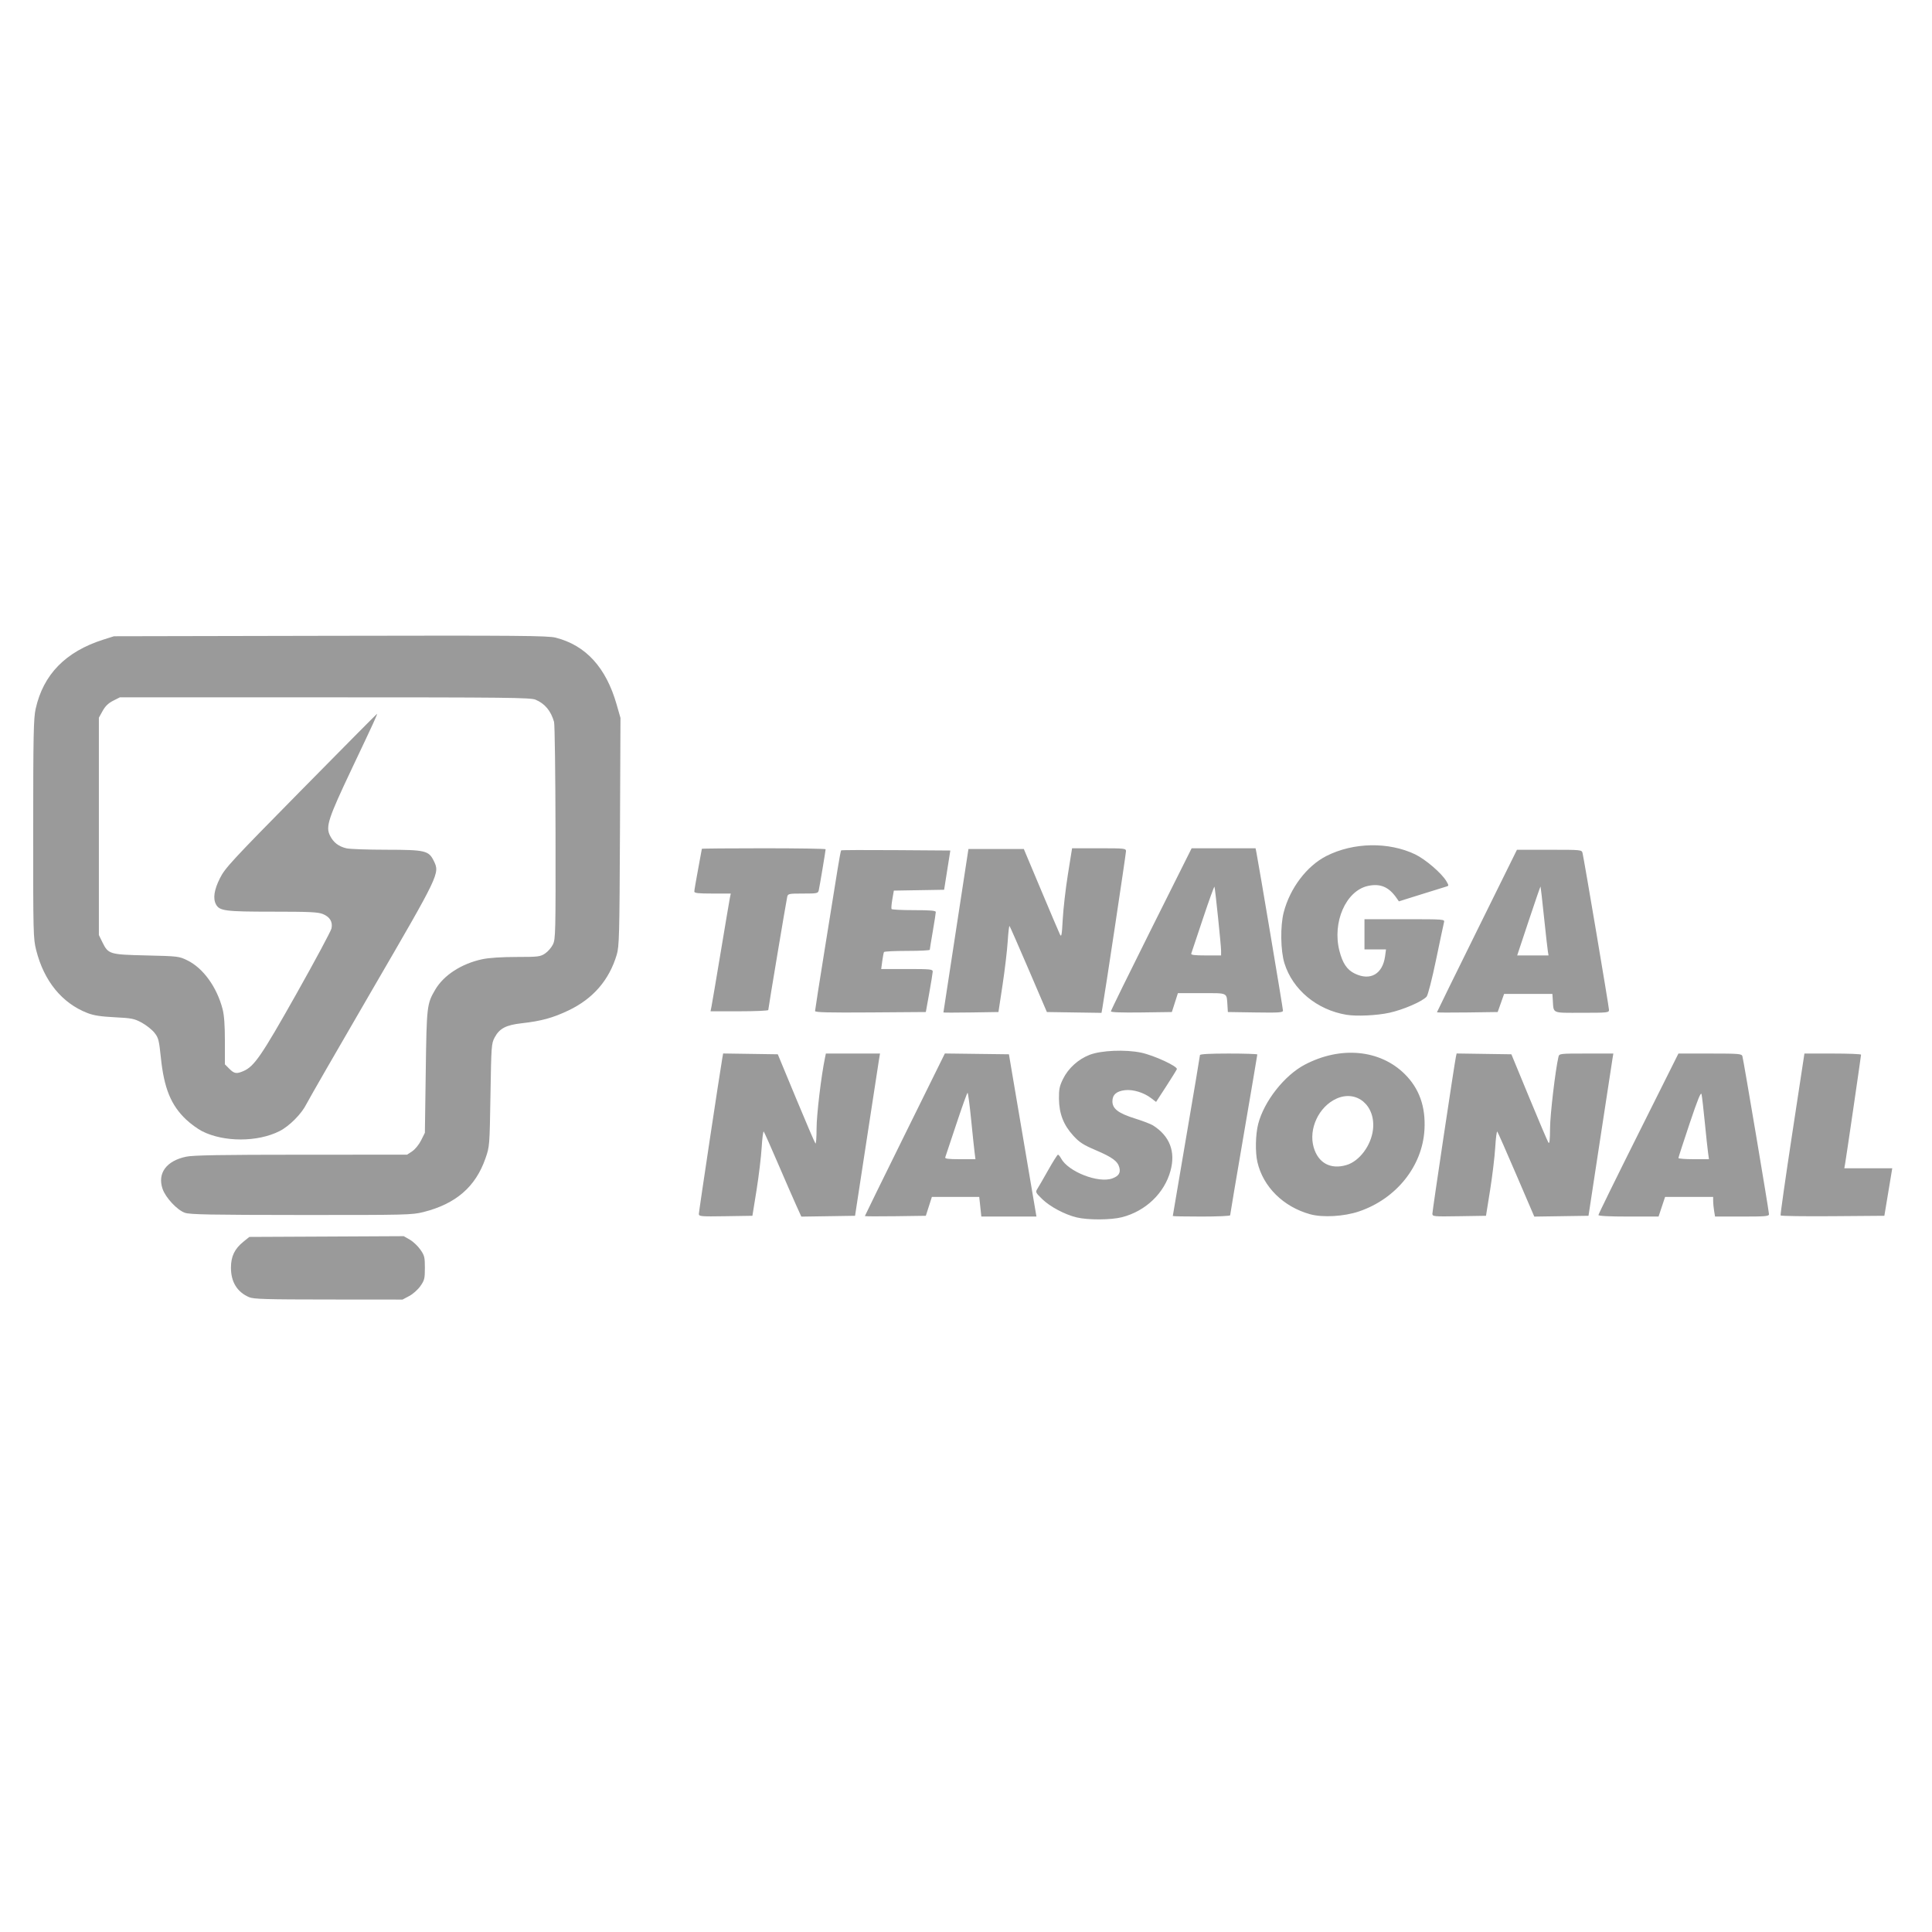 <svg xmlns="http://www.w3.org/2000/svg" xmlns:xlink="http://www.w3.org/1999/xlink" width="500" zoomAndPan="magnify" viewBox="0 0 375 375" height="500" preserveAspectRatio="xMidYMid meet" version="1.0"><rect x="-37.5" width="450" fill="#ffffff" y="-37.5" height="450" fill-opacity="1"/><rect x="-37.5" width="450" fill="#ffffff" y="-37.5" height="450" fill-opacity="1"/><rect x="-37.5" width="450" fill="#ffffff" y="-37.5" height="450" fill-opacity="1"/><path fill="#9a9a9a" d="M 208.965 236.297 C 206.66 235.738 203.809 234.219 202.285 232.738 C 201.016 231.504 200.953 231.375 201.34 230.773 C 201.57 230.418 202.516 228.777 203.449 227.125 C 204.379 225.473 205.234 224.121 205.352 224.121 C 205.469 224.121 205.742 224.449 205.957 224.852 C 207.336 227.426 213.195 229.715 215.891 228.734 C 217.129 228.281 217.527 227.672 217.27 226.633 C 216.957 225.402 215.922 224.633 212.711 223.262 C 210.25 222.211 209.527 221.746 208.32 220.426 C 206.426 218.355 205.582 216.176 205.543 213.281 C 205.523 211.434 205.648 210.816 206.34 209.41 C 207.352 207.352 209.277 205.605 211.48 204.746 C 213.711 203.879 218.414 203.676 221.484 204.316 C 223.973 204.836 228.633 206.988 228.426 207.527 C 228.352 207.719 227.414 209.227 226.344 210.879 L 224.395 213.883 L 223.418 213.137 C 222.008 212.062 219.922 211.426 218.371 211.602 C 216.719 211.785 215.918 212.488 215.918 213.754 C 215.918 215.207 217.062 216.082 220.281 217.094 C 221.797 217.566 223.379 218.176 223.797 218.441 C 227.035 220.492 228.207 223.512 227.199 227.23 C 226.02 231.59 222.375 235.078 217.781 236.258 C 215.633 236.809 211.156 236.828 208.965 236.297 Z M 135.645 235.625 C 135.645 235.18 139.723 208.121 140.191 205.438 L 140.359 204.48 L 150.969 204.637 L 154.512 213.184 C 156.461 217.887 158.156 221.828 158.277 221.949 C 158.398 222.07 158.496 220.754 158.496 219.023 C 158.496 216.391 159.402 208.789 160.133 205.297 L 160.301 204.492 L 170.809 204.492 L 170.602 205.738 C 170.492 206.422 169.402 213.508 168.184 221.484 L 165.965 235.984 L 160.754 236.066 L 155.539 236.145 L 154.574 234.016 C 154.039 232.844 152.445 229.184 151.023 225.879 C 149.605 222.574 148.355 219.77 148.242 219.641 C 148.133 219.512 147.949 220.895 147.84 222.715 C 147.73 224.535 147.281 228.266 146.844 231.004 L 146.043 235.984 L 140.844 236.066 C 136.031 236.141 135.645 236.109 135.645 235.625 Z M 167.871 236.039 C 167.871 235.98 171.363 228.855 175.633 220.207 L 183.398 204.48 L 189.617 204.559 L 195.832 204.637 L 196.203 206.836 C 196.41 208.043 197.609 215.129 198.875 222.582 L 201.172 236.133 L 190.477 236.133 L 190.273 234.227 L 190.07 232.324 L 180.875 232.324 L 180.289 234.156 L 179.703 235.984 L 173.789 236.066 C 170.535 236.109 167.871 236.098 167.871 236.039 Z M 189.176 223.754 C 189.086 223.07 188.781 220.168 188.496 217.309 C 188.211 214.449 187.898 212.109 187.805 212.109 C 187.711 212.109 186.73 214.844 185.621 218.188 C 184.516 221.531 183.547 224.434 183.473 224.633 C 183.367 224.91 184.059 225 186.336 225 L 189.336 225 Z M 227.637 236.027 C 227.637 235.969 228.824 228.984 230.273 220.508 C 231.723 212.031 232.91 204.957 232.91 204.793 C 232.91 204.598 234.867 204.492 238.477 204.492 C 241.539 204.492 244.043 204.574 244.043 204.672 C 244.043 204.773 242.855 211.781 241.406 220.246 C 239.957 228.715 238.77 235.75 238.77 235.887 C 238.77 236.023 236.266 236.133 233.203 236.133 C 230.141 236.133 227.637 236.086 227.637 236.027 Z M 254.297 235.684 C 249.09 234.242 245.168 230.363 244.062 225.555 C 243.617 223.633 243.691 220.191 244.215 218.156 C 245.352 213.754 249.309 208.723 253.27 206.645 C 260.215 203 267.852 203.719 272.652 208.469 C 275.477 211.266 276.738 214.805 276.488 219.25 C 276.094 226.348 271.031 232.676 263.785 235.137 C 260.887 236.121 256.734 236.359 254.297 235.684 Z M 261.371 226.125 C 263.867 225.375 266.129 222.352 266.492 219.27 C 267.047 214.598 263.348 211.461 259.398 213.25 C 255.965 214.812 253.949 219.133 254.988 222.711 C 255.879 225.762 258.281 227.051 261.371 226.125 Z M 278.027 235.57 C 278.027 234.996 282.309 206.422 282.586 205.145 L 282.73 204.48 L 288.043 204.559 L 293.359 204.637 L 296.805 212.988 C 298.699 217.582 300.383 221.535 300.547 221.777 C 300.758 222.09 300.852 221.273 300.863 218.992 C 300.879 216.328 301.898 207.688 302.492 205.152 C 302.648 204.5 302.695 204.492 307.898 204.492 L 313.148 204.492 L 312.969 205.59 C 312.867 206.195 311.785 213.281 310.559 221.336 L 308.328 235.984 L 297.805 236.141 L 294.312 228.008 C 292.395 223.535 290.734 219.77 290.621 219.641 C 290.512 219.512 290.332 220.895 290.223 222.715 C 290.113 224.535 289.664 228.266 289.227 231.004 L 288.43 235.984 L 283.227 236.066 C 278.219 236.145 278.027 236.125 278.027 235.57 Z M 310.254 235.84 C 310.254 235.676 313.746 228.559 318.02 220.02 L 325.781 204.492 L 331.914 204.492 C 337.5 204.492 338.059 204.539 338.199 205.004 C 338.418 205.734 343.359 235.098 343.359 235.664 C 343.359 236.078 342.73 236.133 338.125 236.133 L 332.891 236.133 L 332.707 235.035 C 332.609 234.43 332.523 233.574 332.523 233.129 L 332.52 232.324 L 323.191 232.324 L 322.559 234.227 L 321.926 236.133 L 316.09 236.133 C 312.379 236.133 310.254 236.027 310.254 235.84 Z M 331.535 223.754 C 331.438 223.07 331.152 220.398 330.898 217.82 C 330.645 215.242 330.363 212.805 330.27 212.402 C 330.148 211.859 329.547 213.328 327.941 218.109 C 326.754 221.652 325.781 224.652 325.781 224.773 C 325.781 224.898 327.113 225 328.746 225 L 331.707 225 Z M 345.613 235.918 C 345.543 235.793 346.555 228.672 347.863 220.094 L 350.238 204.492 L 355.734 204.492 C 358.758 204.492 361.23 204.59 361.23 204.711 C 361.227 204.984 358.379 224.488 358.148 225.805 L 357.98 226.758 L 367.285 226.758 L 365.754 235.984 L 355.746 236.062 C 350.246 236.105 345.684 236.039 345.613 235.918 Z M 261.328 196.965 C 255.598 196.008 250.895 192.09 249.305 186.957 C 248.551 184.531 248.484 179.73 249.164 177.098 C 250.383 172.383 253.66 168.062 257.48 166.133 C 262.711 163.492 269.523 163.371 274.668 165.824 C 276.672 166.781 279.848 169.508 280.742 171.043 C 281.234 171.891 281.234 171.938 280.742 172.078 C 280.457 172.16 278.266 172.84 275.875 173.59 L 271.523 174.953 L 271.047 174.27 C 269.551 172.125 267.875 171.434 265.488 171.965 C 261.227 172.922 258.562 179.023 259.984 184.57 C 260.605 186.98 261.449 188.234 262.957 188.969 C 265.977 190.441 268.367 189.074 268.844 185.602 L 269.023 184.277 L 264.844 184.277 L 264.844 178.418 L 272.641 178.418 C 280.367 178.418 280.438 178.422 280.281 179.02 C 280.195 179.352 279.504 182.613 278.742 186.27 C 277.957 190.051 277.164 193.145 276.906 193.445 C 276.098 194.375 272.387 195.984 269.676 196.578 C 267.242 197.113 263.293 197.293 261.328 196.965 Z M 158.203 196.242 C 158.203 196.051 159.062 190.547 160.117 184.008 C 161.168 177.469 162.277 170.559 162.586 168.648 C 162.891 166.738 163.199 165.121 163.266 165.055 C 163.332 164.988 168.129 164.969 173.922 165.012 L 184.457 165.086 L 183.254 172.703 L 178.371 172.785 L 173.492 172.867 L 173.203 174.543 C 173.043 175.465 172.973 176.32 173.047 176.441 C 173.117 176.562 175.082 176.66 177.41 176.66 C 180.602 176.66 181.641 176.75 181.637 177.027 C 181.637 177.227 181.375 178.91 181.055 180.762 C 180.734 182.613 180.473 184.23 180.469 184.352 C 180.469 184.473 178.5 184.57 176.09 184.57 C 173.684 184.57 171.656 184.668 171.582 184.789 C 171.512 184.91 171.359 185.703 171.246 186.547 L 171.039 188.086 L 176.047 188.086 C 180.629 188.086 181.055 188.129 181.039 188.598 C 181.027 188.879 180.727 190.758 180.363 192.773 L 179.703 196.434 L 168.953 196.512 C 160.824 196.57 158.203 196.504 158.203 196.242 Z M 183.117 196.516 C 183.125 196.473 184.219 189.316 185.551 180.613 L 187.973 164.793 L 198.723 164.793 L 202.047 172.703 C 203.875 177.055 205.527 180.945 205.723 181.348 C 206.031 181.98 206.105 181.578 206.277 178.418 C 206.387 176.402 206.836 172.48 207.281 169.703 L 208.09 164.648 L 213.324 164.648 C 218.301 164.648 218.555 164.676 218.555 165.215 C 218.555 165.719 214.414 193.219 213.973 195.637 L 213.801 196.594 L 208.5 196.516 L 203.199 196.434 L 199.652 188.164 C 197.699 183.613 196.035 179.824 195.949 179.738 C 195.863 179.652 195.703 181 195.594 182.734 C 195.484 184.469 195.035 188.262 194.598 191.16 L 193.797 196.434 L 188.453 196.516 C 185.512 196.559 183.109 196.559 183.117 196.516 Z M 215.625 196.297 C 215.625 196.133 219.152 188.945 223.461 180.324 L 231.297 164.648 L 243.703 164.648 L 243.867 165.453 C 244.258 167.371 249.023 195.742 249.023 196.148 C 249.023 196.535 248.312 196.586 243.676 196.516 L 238.328 196.434 L 238.254 195.262 C 238.074 192.578 238.469 192.773 233.254 192.773 L 228.629 192.773 L 228.043 194.605 L 227.457 196.434 L 221.543 196.516 C 217.668 196.566 215.625 196.492 215.625 196.297 Z M 237.012 184.496 C 237.012 183.535 235.887 172.66 235.73 172.117 C 235.684 171.957 234.68 174.727 233.5 178.27 C 232.324 181.816 231.297 184.883 231.223 185.082 C 231.121 185.359 231.805 185.449 234.051 185.449 L 237.012 185.449 Z M 278.906 196.488 C 278.906 196.43 282.402 189.309 286.672 180.664 L 294.438 164.941 L 300.73 164.941 C 307.012 164.941 307.02 164.941 307.176 165.602 C 307.496 166.957 312.305 195.465 312.305 196.012 C 312.305 196.555 312.059 196.582 307.035 196.582 C 301.09 196.582 301.578 196.797 301.395 194.09 L 301.316 192.918 L 291.945 192.918 L 291.324 194.676 L 290.699 196.434 L 284.805 196.516 C 281.559 196.559 278.906 196.547 278.906 196.488 Z M 300.438 184.645 C 300.363 184.199 300.027 181.203 299.688 177.98 C 299.352 174.758 299.047 172.094 299.016 172.062 C 298.984 172.031 297.949 175.027 296.719 178.727 L 294.484 185.449 L 300.57 185.449 Z M 138.105 195.336 C 138.211 194.812 139.02 190.035 139.906 184.715 C 140.789 179.398 141.586 174.688 141.676 174.242 L 141.844 173.438 L 138.305 173.438 C 135.508 173.438 134.766 173.355 134.766 173.039 C 134.766 172.816 135.094 170.887 135.496 168.75 C 135.902 166.613 136.23 164.816 136.23 164.754 C 136.23 164.695 141.637 164.648 148.242 164.648 C 154.848 164.648 160.254 164.734 160.254 164.836 C 160.254 165.109 159.102 172 158.926 172.777 C 158.785 173.406 158.648 173.438 155.859 173.438 C 153.07 173.438 152.934 173.469 152.793 174.098 C 152.59 174.996 149.121 195.734 149.121 196.043 C 149.121 196.18 146.602 196.289 143.52 196.289 L 137.914 196.289 Z M 138.105 195.336 " fill-opacity="1" fill-rule="nonzero"/><path fill="#9a9a9a" d="M 35.891 235.402 C 34.383 234.875 32.137 232.465 31.551 230.75 C 30.523 227.727 32.293 225.316 36.133 224.512 C 37.508 224.223 42.836 224.133 58.477 224.129 L 79.016 224.121 L 80.012 223.461 C 80.57 223.09 81.328 222.16 81.738 221.336 L 82.469 219.871 L 82.637 208.008 C 82.812 195.242 82.859 194.852 84.473 192.102 C 86.129 189.273 89.586 187.039 93.629 186.18 C 94.902 185.91 97.348 185.75 100.227 185.746 C 104.48 185.742 104.863 185.695 105.793 185.078 C 106.34 184.715 107.027 183.922 107.324 183.32 C 107.832 182.285 107.859 181.059 107.828 161.602 C 107.805 150.262 107.68 140.598 107.543 140.125 C 106.922 137.961 105.758 136.566 103.938 135.805 C 102.977 135.402 98.312 135.352 63.059 135.352 L 23.27 135.352 L 21.961 136.012 C 21.047 136.473 20.434 137.062 19.922 137.988 L 19.191 139.305 L 19.191 181.492 L 19.863 182.863 C 21.023 185.219 21.23 185.281 28.418 185.449 C 34.578 185.594 34.754 185.613 36.383 186.414 C 39.438 187.914 42.09 191.59 43.203 195.859 C 43.512 197.047 43.652 198.984 43.652 202.086 L 43.652 206.59 L 44.508 207.445 C 45.473 208.406 45.898 208.477 47.25 207.895 C 49.352 206.988 50.75 204.945 57.543 192.887 C 61.18 186.422 64.242 180.711 64.348 180.195 C 64.602 178.914 64.02 177.957 62.648 177.406 C 61.711 177.031 59.996 176.953 52.867 176.953 C 43.68 176.953 42.605 176.812 41.918 175.531 C 41.309 174.395 41.562 172.715 42.68 170.48 C 43.676 168.488 44.902 167.164 58.414 153.449 C 66.473 145.266 73.109 138.574 73.16 138.574 C 73.305 138.574 72.684 139.934 68.273 149.234 C 63.688 158.918 63.188 160.449 64.051 162.188 C 64.715 163.527 65.727 164.305 67.258 164.66 C 67.891 164.809 71.375 164.93 75 164.934 C 82.555 164.945 83.219 165.102 84.199 167.105 C 85.383 169.527 85.355 169.582 72.152 192.285 C 65.578 203.59 59.871 213.5 59.473 214.305 C 58.535 216.203 56.164 218.586 54.254 219.551 C 50.008 221.703 43.465 221.711 39.242 219.574 C 38.391 219.141 36.988 218.121 36.125 217.305 C 33.188 214.523 31.848 211.25 31.23 205.344 C 30.867 201.852 30.758 201.43 29.969 200.445 C 29.492 199.852 28.391 198.977 27.516 198.5 C 26.078 197.719 25.578 197.617 22.266 197.449 C 19.535 197.312 18.188 197.102 16.961 196.625 C 12.02 194.699 8.543 190.43 7.023 184.422 C 6.457 182.176 6.434 181.207 6.441 160.883 C 6.449 142.629 6.516 139.398 6.918 137.594 C 8.398 130.91 12.738 126.473 20.07 124.145 L 22.121 123.496 L 64.125 123.41 C 100.863 123.336 106.352 123.383 107.863 123.77 C 113.711 125.266 117.629 129.559 119.68 136.715 L 120.434 139.344 L 120.336 161.445 C 120.242 181.637 120.188 183.695 119.711 185.301 C 118.242 190.23 115.137 193.828 110.379 196.109 C 107.344 197.562 105.078 198.188 101.273 198.613 C 98.207 198.957 96.949 199.617 96.012 201.371 C 95.387 202.539 95.355 202.984 95.199 212.547 C 95.035 222.441 95.031 222.527 94.234 224.82 C 92.32 230.352 88.5 233.664 82.203 235.254 C 79.988 235.812 78.941 235.84 58.473 235.828 C 40.879 235.816 36.852 235.742 35.891 235.402 Z M 35.891 235.402 " fill-opacity="1" fill-rule="nonzero"/><path fill="#9a9a9a" d="M 48.344 251.781 C 46.016 250.77 44.82 248.816 44.828 246.031 C 44.836 243.848 45.543 242.383 47.27 240.996 L 48.395 240.086 L 63.383 240.016 L 78.367 239.941 L 79.527 240.605 C 80.168 240.969 81.09 241.836 81.578 242.531 C 82.387 243.684 82.469 244.012 82.469 246.094 C 82.469 248.168 82.387 248.504 81.59 249.637 C 81.109 250.32 80.133 251.191 79.422 251.562 L 78.129 252.246 L 63.746 252.234 C 51.566 252.227 49.207 252.156 48.344 251.781 Z M 48.344 251.781 " fill-opacity="1" fill-rule="nonzero"/></svg>